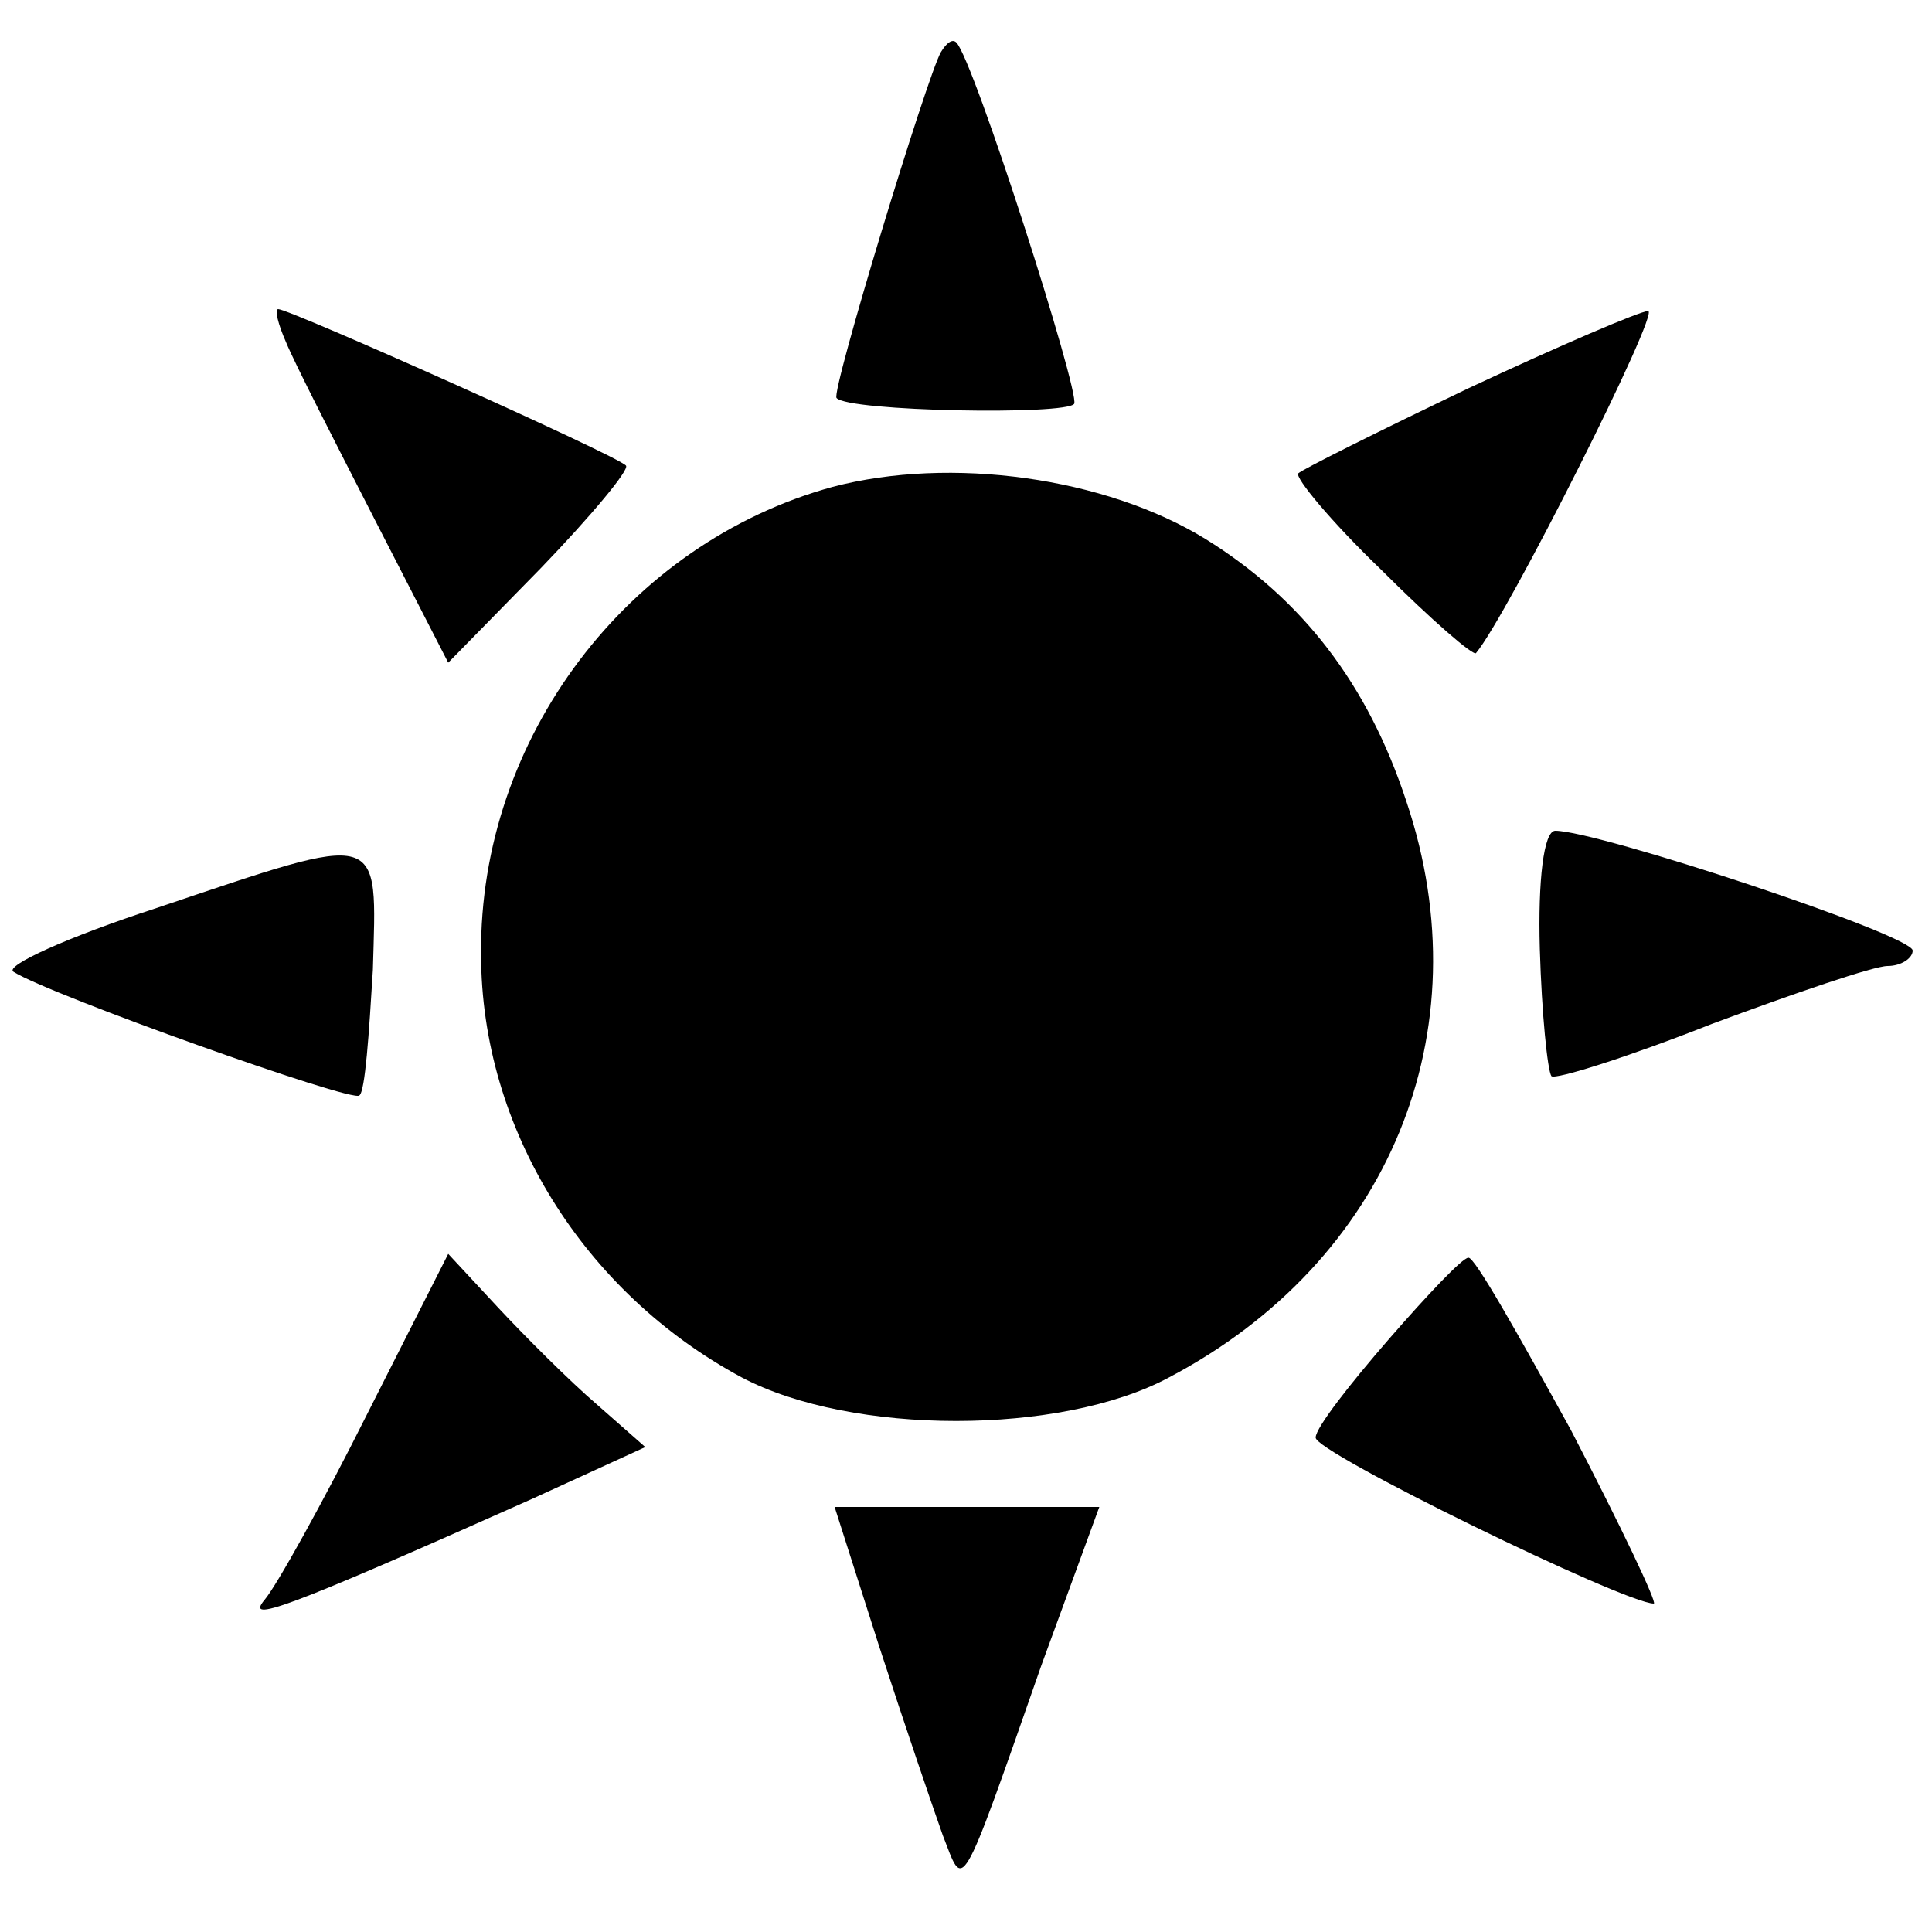<?xml version="1.0" standalone="no"?>
<!DOCTYPE svg PUBLIC "-//W3C//DTD SVG 20010904//EN"
 "http://www.w3.org/TR/2001/REC-SVG-20010904/DTD/svg10.dtd">
<svg version="1.0" xmlns="http://www.w3.org/2000/svg"
 width="100pt" height="100pt" viewBox="0 0 100 100"
 preserveAspectRatio="xMidYMid meet">
<g transform="translate(0,100) scale(0.1,-0.1)"
fill="#000000" stroke="none">
<path d="M487 973 c-7 -12 -57 -176 -54 -179 6 -7 119 -9 123 -3 3 6 -52 178
-61 187 -2 2 -5 0 -8 -5z"/>
<path d="M148 823 c4 -10 25 -51 46 -92 l38 -74 48 49 c26 27 46 51 44 53 -4
5 -174 81 -180 81 -2 0 0 -8 4 -17z"/>
<path d="M760 799 c-46 -22 -86 -42 -88 -44 -2 -2 17 -25 43 -50 26 -26 48
-45 49 -43 16 19 96 178 89 177 -4 0 -46 -18 -93 -40z"/>
<path d="M431 748 c-106 -29 -183 -130 -182 -242 0 -90 53 -175 135 -219 57
-30 165 -30 221 0 114 60 163 179 123 298 -20 61 -54 105 -104 136 -52 32
-132 43 -193 27z"/>
<path d="M797 509 c1 -34 4 -63 6 -66 2 -2 40 10 83 27 43 16 84 30 91 30 7 0
13 4 13 8 0 8 -163 62 -185 62 -6 0 -9 -26 -8 -61z"/>
<path d="M81 530 c-46 -15 -79 -30 -74 -33 19 -12 176 -68 179 -64 3 2 5 32 7
65 2 73 7 72 -112 32z"/>
<path d="M190 268 c-23 -46 -47 -89 -53 -96 -10 -12 8 -6 138 52 l59 27 -25
22 c-14 12 -37 35 -51 50 l-26 28 -42 -83z"/>
<path d="M719 307 c-20 -23 -38 -46 -38 -51 -2 -7 160 -86 175 -86 2 0 -17 40
-43 90 -27 49 -50 90 -53 89 -3 0 -21 -19 -41 -42z"/>
<path d="M455 148 c13 -40 28 -84 33 -98 11 -28 8 -35 51 88 l30 82 -68 0 -69
0 23 -72z"/>
</g>
</svg>
